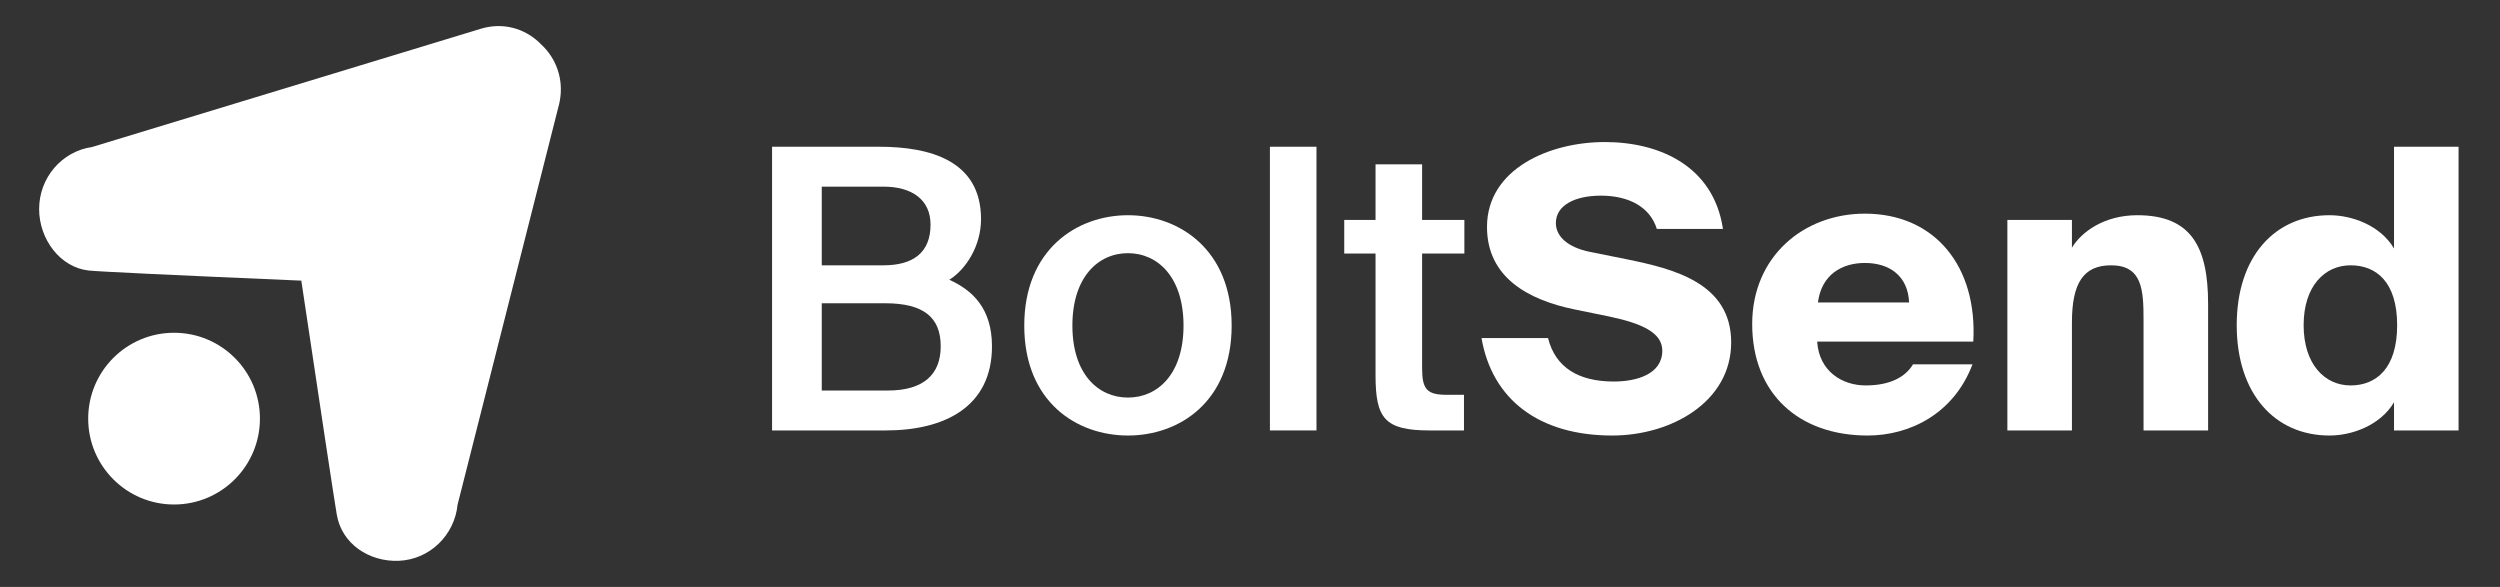 <svg width="115" height="27" viewBox="0 0 115 27" fill="none" xmlns="http://www.w3.org/2000/svg">
<rect x="0" y="0" width="115" height="27" fill="#333333" stroke="none"/>
<path d="M35.515 19.8L40.753 19.8C43.417 19.8 45.631 18.738 45.631 15.93C45.631 14.202 44.749 13.356 43.669 12.87C44.443 12.384 45.127 11.304 45.127 10.08C45.127 7.398 42.805 6.75 40.429 6.75L35.515 6.75L35.515 19.8ZM37.801 13.95L40.717 13.95C42.463 13.95 43.273 14.58 43.273 15.93C43.273 17.226 42.481 17.964 40.843 17.964L37.801 17.964L37.801 13.95ZM37.801 8.586L40.645 8.586C41.941 8.586 42.805 9.18 42.805 10.332C42.805 11.628 41.995 12.204 40.645 12.204L37.801 12.204L37.801 8.586Z" fill="white"/>
<path d="M49.33 14.976C49.33 12.744 50.518 11.646 51.886 11.646C53.254 11.646 54.442 12.744 54.442 14.976C54.442 17.208 53.254 18.288 51.886 18.288C50.518 18.288 49.33 17.208 49.33 14.976ZM51.886 9.9C49.528 9.9 47.116 11.484 47.116 14.976C47.116 18.486 49.528 20.034 51.886 20.034C54.244 20.034 56.656 18.486 56.656 14.976C56.656 11.484 54.244 9.9 51.886 9.9Z" fill="white"/>
<path d="M60.558 6.75L58.416 6.75L58.416 19.8L60.558 19.8L60.558 6.75Z" fill="white"/>
<path d="M63.275 10.116L61.835 10.116L61.835 11.664L63.275 11.664L63.275 17.262C63.275 19.242 63.689 19.8 65.759 19.8L67.343 19.8L67.343 18.162L66.569 18.162C65.651 18.162 65.417 17.928 65.417 16.938L65.417 11.664L67.361 11.664L67.361 10.116L65.417 10.116L65.417 7.56L63.275 7.56L63.275 10.116Z" fill="white"/>
<path d="M79.256 10.53C78.824 7.65 76.358 6.534 73.82 6.534C71.264 6.534 68.402 7.776 68.402 10.44C68.402 12.78 70.328 13.806 72.452 14.238L74.036 14.562C75.476 14.868 76.466 15.282 76.466 16.128C76.466 17.208 75.296 17.55 74.234 17.55C72.632 17.55 71.552 16.92 71.21 15.552L68.15 15.552C68.636 18.378 70.796 20.034 74.162 20.034C76.88 20.034 79.634 18.486 79.634 15.75C79.634 13.014 76.97 12.366 74.864 11.934L73.082 11.574C72.164 11.376 71.57 10.908 71.57 10.26C71.57 9.45 72.434 9 73.64 9C74.954 9 75.908 9.54 76.214 10.53L79.256 10.53Z" fill="white"/>
<path d="M87.999 16.758C87.657 17.334 86.955 17.73 85.821 17.73C84.741 17.73 83.679 17.082 83.589 15.714L90.771 15.714C90.969 12.258 89.007 9.828 85.785 9.828C82.959 9.828 80.601 11.808 80.601 14.904C80.601 18.126 82.761 20.034 85.911 20.034C87.837 20.034 89.871 19.044 90.735 16.758L87.999 16.758ZM85.785 12.096C86.919 12.096 87.765 12.69 87.819 13.914L83.625 13.914C83.787 12.636 84.723 12.096 85.785 12.096Z" fill="white"/>
<path d="M95.309 10.116L92.339 10.116L92.339 19.8L95.309 19.8L95.309 14.832C95.309 13.032 95.831 12.204 97.109 12.204C98.549 12.204 98.603 13.338 98.603 14.724L98.603 19.8L101.573 19.8L101.573 13.986C101.573 11.358 100.799 9.9 98.315 9.9C96.785 9.9 95.741 10.674 95.309 11.394L95.309 10.116Z" fill="white"/>
<path d="M110.125 6.75L110.125 11.43C109.495 10.368 108.199 9.9 107.155 9.9C104.653 9.9 102.889 11.79 102.889 14.958C102.889 18.126 104.653 20.034 107.155 20.034C108.199 20.034 109.495 19.566 110.125 18.504L110.125 19.8L113.094 19.8L113.094 6.75L110.125 6.75ZM108.127 12.204C109.297 12.204 110.269 12.96 110.269 14.958C110.269 16.956 109.297 17.73 108.127 17.73C106.939 17.73 105.967 16.758 105.967 14.958C105.967 13.158 106.939 12.204 108.127 12.204Z" fill="white"/>
<path d="M24.845 1.995L24.891 2.041C25.57 2.663 25.949 3.63 25.744 4.675L25.724 4.77L21.049 23.213C20.909 24.619 19.767 25.741 18.338 25.797C16.989 25.85 15.716 25.025 15.49 23.662C15.339 22.753 14.796 19.169 13.86 12.909C7.841 12.651 4.583 12.496 4.084 12.444C2.782 12.308 1.8 11.016 1.8 9.616C1.8 8.161 2.859 6.959 4.236 6.762L22.181 1.304C23.177 1.027 24.128 1.324 24.784 1.936L24.845 1.995Z" fill="white"/>
<path d="M8.007 23.207C10.188 23.207 11.957 21.438 11.957 19.257C11.957 17.075 10.188 15.307 8.007 15.307C5.825 15.307 4.057 17.075 4.057 19.257C4.057 21.438 5.825 23.207 8.007 23.207Z" fill="white"/>
</svg>
